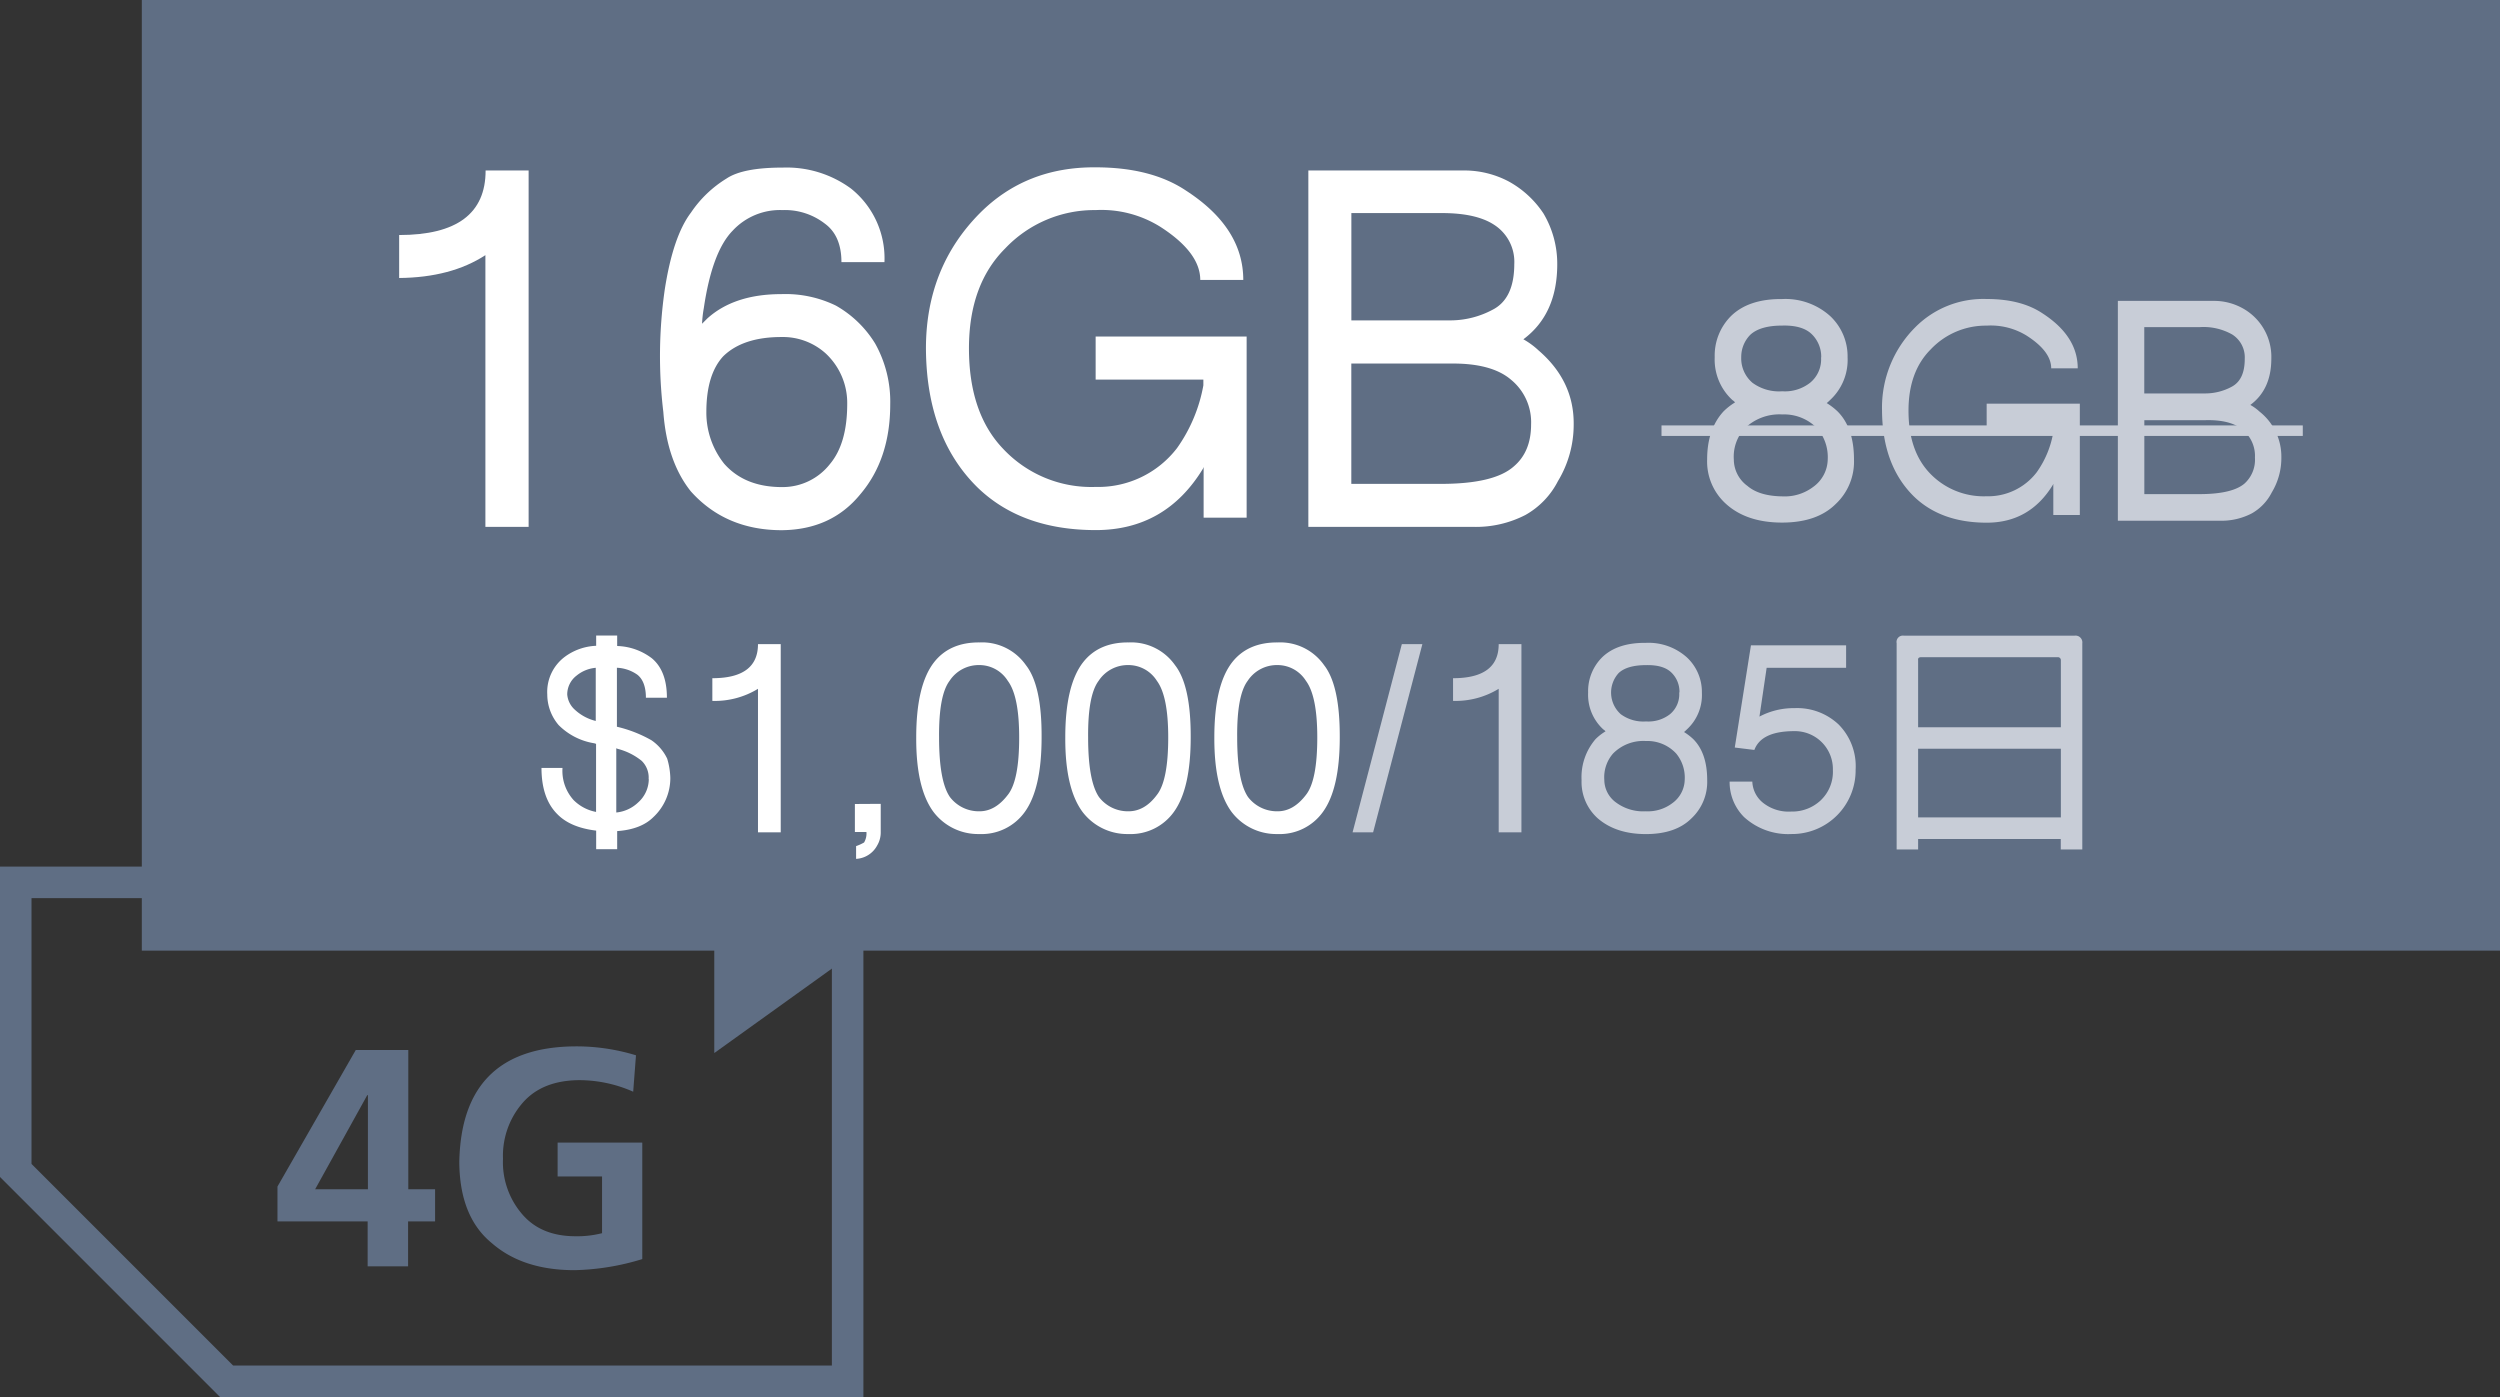 <svg id="bbc0b42e-18ab-4279-94ec-3640e57c63b4" data-name="圖層 1" xmlns="http://www.w3.org/2000/svg" viewBox="0 0 476 266"><rect x="0" y="0" width="476" height="266" fill="#333333" stroke="none"/><path d="M52.83,225.92l14.91-26h10v26.52h5.1v6.11H77.7v8.56H70v-8.56H52.83Zm17.22.52V208.51h-.12L60,226.44Z" style="fill:#5f6e84"/><path d="M120.56,207.86a25.46,25.46,0,0,0-10.31-2.2q-7,.06-10.7,4.28a15.35,15.35,0,0,0-3.78,10.69,15.15,15.15,0,0,0,3.61,10.5q3.54,4.19,10,4.25a19.33,19.33,0,0,0,5.25-.58V224h-8.46v-6.45h16.12v22.18a47.1,47.1,0,0,1-12.91,2.11q-9.85,0-15.75-5.16-6.12-5-6.18-15.45.42-21.78,21.93-22a38.73,38.73,0,0,1,11.71,1.7Z" style="fill:#5f6e84"/><path d="M158.39,171v89h-114L6,221.61V171H158.39m6-6H0v59.1L41.9,266H164.39V165Z" style="fill:#5f6e84"/><polygon points="136 161 136 200.5 179.55 169.23 136 161" style="fill:#5f6e84;fill-rule:evenodd"/><rect x="27" width="449" height="181" style="fill:#5f6e84"/><path d="M106.1,155q-3-3-3-8.79h4a8.29,8.29,0,0,0,2.11,6.12,8.15,8.15,0,0,0,4.28,2.26V141.64a1.67,1.67,0,0,0-.46-.14,12.31,12.31,0,0,1-6.67-3.45,9,9,0,0,1-2.16-5.84,8.36,8.36,0,0,1,3.31-7.13,10.71,10.71,0,0,1,6-2.12V121h4V123a11.43,11.43,0,0,1,6.62,2.35c1.9,1.6,2.85,4.09,2.85,7.5h-4c0-2.09-.57-3.54-1.61-4.37a7.25,7.25,0,0,0-3.91-1.34v11.23a24.64,24.64,0,0,1,6.57,2.57,8.85,8.85,0,0,1,3,3.5,13.87,13.87,0,0,1,.6,3.68,10.15,10.15,0,0,1-3.22,7.45q-2.35,2.35-6.9,2.67v3.45h-4v-3.54Q108.58,157.56,106.1,155ZM108,132.21a4.34,4.34,0,0,0,1.43,2.9,9,9,0,0,0,4,2.16V127.15a6.65,6.65,0,0,0-3.63,1.47A4.52,4.52,0,0,0,108,132.21Zm15.5,16.15a4.45,4.45,0,0,0-1.33-3.5,12,12,0,0,0-4.65-2.3c0-.06-.09-.08-.18-.05V154.7a7,7,0,0,0,4.18-1.93A6,6,0,0,0,123.53,148.36Z" style="fill:#fff"/><path d="M135.63,129.13q8.69,0,8.69-6.49h4.33v35.84h-4.33V131.15a15.76,15.76,0,0,1-8.69,2.3Z" style="fill:#fff"/><path d="M167.69,153.05v5.33A4.86,4.86,0,0,1,167,161a4.83,4.83,0,0,1-4,2.53V161.1a8.8,8.8,0,0,0,1.52-.69,3.38,3.38,0,0,0,.45-2h-2.2v-5.33Z" style="fill:#fff"/><path d="M198.32,140.4q0,9.79-3.21,14.21a10.1,10.1,0,0,1-8.61,4.19,10.67,10.67,0,0,1-8.78-4.23q-3.32-4.51-3.27-14.17,0-9.89,3.36-14.26,3-3.87,8.69-3.82a10.17,10.17,0,0,1,8.83,4.32Q198.38,130.51,198.32,140.4ZM186.5,154.47q3,0,5.38-3.12,2.18-2.72,2.17-10.95c0-5.25-.72-8.83-2.17-10.77a6.37,6.37,0,0,0-5.38-3,6.64,6.64,0,0,0-5.7,3q-2.07,2.76-2,10.77c0,5.55.68,9.34,2.07,11.36A6.91,6.91,0,0,0,186.5,154.47Z" style="fill:#fff"/><path d="M226.71,140.4q0,9.79-3.22,14.21a10.1,10.1,0,0,1-8.61,4.19,10.69,10.69,0,0,1-8.78-4.23q-3.32-4.51-3.27-14.17,0-9.89,3.36-14.26,3-3.87,8.69-3.82a10.2,10.2,0,0,1,8.84,4.32Q226.75,130.51,226.71,140.4Zm-11.83,14.07c2,0,3.82-1,5.39-3.12q2.16-2.72,2.16-10.95c0-5.25-.72-8.83-2.16-10.77a6.4,6.4,0,0,0-5.39-3,6.64,6.64,0,0,0-5.7,3q-2.07,2.76-2,10.77,0,8.32,2.07,11.36A6.92,6.92,0,0,0,214.88,154.47Z" style="fill:#fff"/><path d="M255.09,140.4q0,9.79-3.22,14.21a10.09,10.09,0,0,1-8.6,4.19,10.69,10.69,0,0,1-8.79-4.23q-3.31-4.51-3.27-14.17,0-9.89,3.36-14.26c2-2.58,4.92-3.85,8.7-3.82a10.2,10.2,0,0,1,8.83,4.32Q255.13,130.51,255.09,140.4Zm-11.82,14.07q3,0,5.38-3.12,2.16-2.72,2.16-10.95c0-5.25-.72-8.83-2.16-10.77a6.38,6.38,0,0,0-5.38-3,6.65,6.65,0,0,0-5.71,3q-2.07,2.76-2,10.77,0,8.32,2.07,11.36A6.93,6.93,0,0,0,243.27,154.47Z" style="fill:#fff"/><path d="M257.53,158.48l9.38-35.84h3.91l-9.38,35.84Z" style="fill:#c8cdd7"/><path d="M276.66,129.13q8.7,0,8.69-6.49h4.33v35.84h-4.33V131.15a15.76,15.76,0,0,1-8.69,2.3Z" style="fill:#c8cdd7"/><path d="M322.06,155.81q-3,3-8.69,3t-9.16-3a9.3,9.3,0,0,1-3.08-7.27,11.11,11.11,0,0,1,2.67-7.82,9.94,9.94,0,0,1,1.89-1.47,1.83,1.83,0,0,0-.42-.37,8.92,8.92,0,0,1-2.89-7,9.09,9.09,0,0,1,2.71-6.77q2.9-2.76,8.28-2.71a10.92,10.92,0,0,1,7.86,2.81,9,9,0,0,1,2.81,6.71,8.87,8.87,0,0,1-2.9,7,6.3,6.3,0,0,1-.5.46,10.61,10.61,0,0,1,1.79,1.38q2.63,2.67,2.62,7.82A9.5,9.5,0,0,1,322.06,155.81Zm-1.29-7.32a7.22,7.22,0,0,0-1.61-5,7.46,7.46,0,0,0-5.79-2.4,8.08,8.08,0,0,0-6.26,2.4,6.87,6.87,0,0,0-1.65,5,5.35,5.35,0,0,0,2.2,4.28,8.7,8.7,0,0,0,5.71,1.7,7.71,7.71,0,0,0,5.06-1.56A5.65,5.65,0,0,0,320.77,148.49Zm-1-16.65a5.09,5.09,0,0,0-1.43-3.68q-1.52-1.6-4.92-1.52-3.63,0-5.24,1.52a5.52,5.52,0,0,0,.41,7.82,7.25,7.25,0,0,0,4.83,1.38,6.67,6.67,0,0,0,4.55-1.38A4.93,4.93,0,0,0,319.72,131.84Z" style="fill:#c8cdd7"/><path d="M330.3,142.33l3.08-19.46H351.5v4.28H336.37L335,136.44a13.91,13.91,0,0,1,6.67-1.61,11.51,11.51,0,0,1,8.38,3.09,11.27,11.27,0,0,1,3.26,8.64,12.11,12.11,0,0,1-12.23,12.24,12.47,12.47,0,0,1-9-3.22,9.4,9.4,0,0,1-2.76-6.76h4.32a5.44,5.44,0,0,0,2,4,7.83,7.83,0,0,0,5.39,1.7,7.92,7.92,0,0,0,5.56-2.07,7.47,7.47,0,0,0,2.39-5.84,7.22,7.22,0,0,0-7.36-7.4q-6.26,0-7.59,3.58Z" style="fill:#c8cdd7"/><path d="M365.21,161.74h-4.09V122.46a1.21,1.21,0,0,1,1.37-1.43H395a1.3,1.3,0,0,1,1.47,1.47v39.24h-4.1v-2H365.21Zm.6-36.61c-.46,0-.66.17-.6.59v12.75h27.18V125.72a.57.57,0,0,0-.64-.59Zm26.58,30.5V142.56H365.21v13.07Z" style="fill:#c8cdd7"/><path d="M76,44.75q16.47,0,16.46-12.29h8.19v67.86H92.42V48.58Q85.89,52.84,76,52.93Z" style="fill:#fff"/><path d="M126.3,78.45a89,89,0,0,1,.26-23.25q1.57-10.2,5-14.72A22,22,0,0,1,138.32,34q3.13-2.1,10.72-2.09a20.69,20.69,0,0,1,13,4,17,17,0,0,1,6.36,14h-8.19q0-5-3.13-7.31A12.42,12.42,0,0,0,149,40a12.29,12.29,0,0,0-9.5,3.92q-3.91,4-5.49,14.72a22.47,22.47,0,0,0-.34,3l1-1Q139.8,56,148.78,56a21.94,21.94,0,0,1,10.36,2.18,20.74,20.74,0,0,1,7.49,7.23A22.66,22.66,0,0,1,169.5,77q0,10.45-5.74,17.16-5.49,6.7-14.9,6.79-10.71,0-17.33-7.4Q127,87.87,126.3,78.45ZM157.22,67.3a12.17,12.17,0,0,0-8.44-3.13q-7.32,0-11.07,3.66-3.22,3.48-3.22,10.62a15.59,15.59,0,0,0,3.4,9.85q3.92,4.44,11,4.44A11.45,11.45,0,0,0,158,88.38q3.3-3.91,3.31-11.41A12.88,12.88,0,0,0,157.22,67.3Z" style="fill:#fff"/><path d="M186.14,92.83q-9.75-9.58-9.84-26.48,0-15.42,10.28-25.78,8.79-8.8,22-8.71,10.63,0,17.25,4.44,10.89,7.05,10.89,17h-8.19q0-5.22-7.58-10.1A21.16,21.16,0,0,0,208.61,40a23.38,23.38,0,0,0-17.24,7.32q-6.88,6.89-6.88,19,0,12.36,6.53,19.16a23,23,0,0,0,17.59,7.23,18.91,18.91,0,0,0,15.51-7.41,29.7,29.7,0,0,0,5-11.93V72.27H208.61V64.08h28.75V98.57h-8.19V89q-.09,0-.09.18-7.14,11.76-20.47,11.75Q194.51,100.92,186.14,92.83Z" style="fill:#fff"/><path d="M249.11,100.32V32.46h30.05a18.14,18.14,0,0,1,8.1,2.09,18.74,18.74,0,0,1,6.62,6.1,18.77,18.77,0,0,1,2.62,9.67q0,9.49-6.45,14.28a14.79,14.79,0,0,1,2.87,2.1q6.79,5.83,6.71,14.1a20.75,20.75,0,0,1-3,10.81,15.44,15.44,0,0,1-6.19,6.44,20.53,20.53,0,0,1-9.75,2.27H249.11Zm25.44-59.75H257.3V61h19a17.07,17.07,0,0,0,7.84-2q4.17-2.09,4.18-8.71a8.38,8.38,0,0,0-3.84-7.49Q281.08,40.57,274.55,40.57Zm1.74,28.65h-19V92.13h17.07q10.11,0,13.85-3.31,3.31-2.79,3.31-8a10.46,10.46,0,0,0-3.83-8.53Q284,69.14,276.29,69.22Z" style="fill:#fff"/><path d="M349.48,96q-3.54,3.49-10.15,3.5-6.76,0-10.69-3.55a10.85,10.85,0,0,1-3.6-8.48q0-5.74,3.11-9.13a11.7,11.7,0,0,1,2.2-1.72,1.77,1.77,0,0,0-.48-.43A10.45,10.45,0,0,1,326.48,68a10.62,10.62,0,0,1,3.17-7.89c2.25-2.15,5.48-3.21,9.66-3.17a12.73,12.73,0,0,1,9.19,3.27,10.52,10.52,0,0,1,3.28,7.84,10.38,10.38,0,0,1-3.38,8.16c-.14.15-.34.32-.59.54a12.07,12.07,0,0,1,2.09,1.61Q353,81.49,353,87.5A11.07,11.07,0,0,1,349.48,96ZM348,87.5a8.47,8.47,0,0,0-1.88-5.8,8.74,8.74,0,0,0-6.77-2.79,9.45,9.45,0,0,0-7.3,2.8,8,8,0,0,0-1.93,5.8,6.25,6.25,0,0,0,2.58,5q2.26,1.94,6.66,2a9,9,0,0,0,5.91-1.83A6.58,6.58,0,0,0,348,87.5Zm-1.24-19.44a6,6,0,0,0-1.67-4.3q-1.77-1.87-5.74-1.77-4.24,0-6.12,1.78A6,6,0,0,0,331.53,68a6.11,6.11,0,0,0,2.15,4.89,8.53,8.53,0,0,0,5.64,1.61,7.78,7.78,0,0,0,5.32-1.62A5.75,5.75,0,0,0,346.73,68.06Z" style="fill:#c8cdd7"/><path d="M364.41,94.53q-6-5.91-6.07-16.32a21.61,21.61,0,0,1,6.33-15.9,18.24,18.24,0,0,1,13.58-5.38q6.56,0,10.64,2.73Q395.6,64,395.6,70.13h-5.05c0-2.14-1.55-4.22-4.67-6.22A13,13,0,0,0,378.25,62a14.42,14.42,0,0,0-10.63,4.51q-4.25,4.24-4.24,11.71c0,5.09,1.35,9,4,11.82a14.17,14.17,0,0,0,10.85,4.45,11.65,11.65,0,0,0,9.56-4.57,18.37,18.37,0,0,0,3.11-7.36v-.7H378.26v-5H396V98.06h-5.05V92.15s-.05,0-.05.11q-4.41,7.26-12.62,7.26Q369.57,99.52,364.41,94.53Z" style="fill:#c8cdd7"/><path d="M403.24,99.13l0-41.84h18.53a11.15,11.15,0,0,1,5,1.28,10.56,10.56,0,0,1,5.69,9.72q0,5.86-4,8.81a9.09,9.09,0,0,1,1.78,1.29,10.91,10.91,0,0,1,4.13,8.7,12.64,12.64,0,0,1-1.82,6.66,9.51,9.51,0,0,1-3.81,4,12.53,12.53,0,0,1-6,1.4h-19.5Zm15.67-36.85H408.27V74.91H420a10.56,10.56,0,0,0,4.83-1.23c1.72-.87,2.58-2.65,2.57-5.38A5.14,5.14,0,0,0,425,63.68,11.08,11.08,0,0,0,418.91,62.28ZM420,80H408.28V94.08h10.52c4.16,0,7-.69,8.54-2a6.1,6.1,0,0,0,2-4.94A6.43,6.43,0,0,0,427,81.83Q424.71,79.9,420,80Z" style="fill:#c8cdd7"/><line x1="316.35" y1="82" x2="438.45" y2="82" style="fill:none;stroke:#c8cdd7;stroke-miterlimit:10;stroke-width:2px"/></svg>